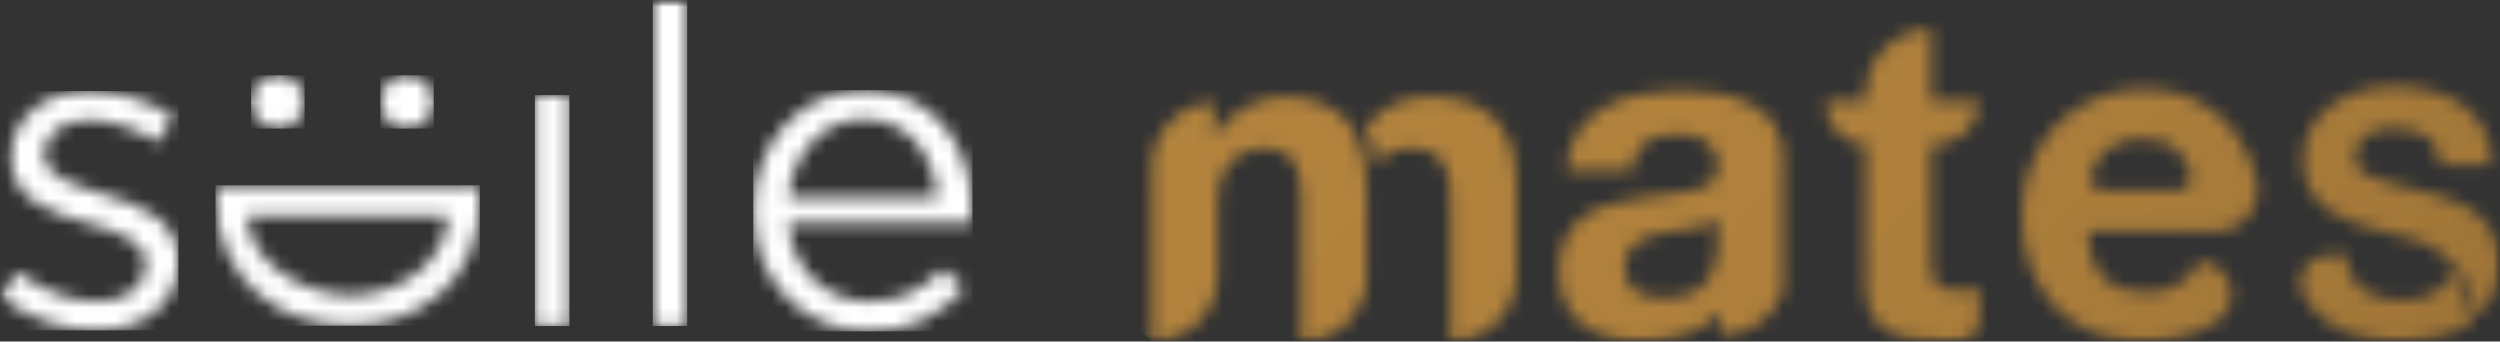 <svg width="183" height="25" viewBox="0 0 183 25" fill="none" xmlns="http://www.w3.org/2000/svg">
<rect x="0" y="0" width="183" height="25" fill="#333333" stroke="none"/>
<g id="Smile mate" clip-path="url(#clip0_1329_13813)">
<g id="Smilemates-orginal_00000049204957115450238570000001529389387857637266_">
<g id="Group">
<g id="Clip path group">
<mask id="mask0_1329_13813" style="mask-type:luminance" maskUnits="userSpaceOnUse" x="0" y="0" width="183" height="25">
<g id="SVGID_00000149379515980836046520000005677772451316719237_">
<path id="Vector" d="M183 0H0V25H183V0Z" fill="white"/>
</g>
</mask>
<g mask="url(#mask0_1329_13813)">
<g id="Group_2">
<g id="Clip path group_2">
<mask id="mask1_1329_13813" style="mask-type:luminance" maskUnits="userSpaceOnUse" x="0" y="6" width="14" height="19">
<g id="SVGID_00000085229323581148382450000011023112133379530170_">
<path id="Vector_2" d="M0.818 11.506V11.569C0.818 14.676 3.773 15.592 6.434 16.343C8.661 16.966 10.66 17.62 10.66 19.322V19.385C10.66 21.012 9.185 22.066 7.15 22.066C5.15 22.066 3.115 21.288 1.28 19.909L0 21.706C1.897 23.239 4.59 24.186 7.021 24.186C10.402 24.186 13.06 22.328 13.06 19.122V19.056C13.06 16.019 10.242 15.001 7.607 14.218C5.346 13.534 3.244 12.911 3.244 11.311V11.244C3.244 9.839 4.528 8.794 6.523 8.794C8.167 8.794 9.971 9.408 11.549 10.426L12.695 8.532C10.958 7.394 8.656 6.665 6.59 6.665C3.248 6.665 0.818 8.594 0.818 11.506Z" fill="white"/>
</g>
</mask>
<g mask="url(#mask1_1329_13813)">
<path id="Vector_3" d="M13.06 6.665H0V24.186H13.06V6.665Z" fill="white"/>
</g>
</g>
</g>
</g>
</g>
<g id="Clip path group_3">
<mask id="mask2_1329_13813" style="mask-type:luminance" maskUnits="userSpaceOnUse" x="0" y="0" width="183" height="25">
<g id="SVGID_00000149379515980836046520000005677772451316719237__2">
<path id="Vector_4" d="M183 0H0V25H183V0Z" fill="white"/>
</g>
</mask>
<g mask="url(#mask2_1329_13813)">
<g id="Group_3">
<g id="Clip path group_4">
<mask id="mask3_1329_13813" style="mask-type:luminance" maskUnits="userSpaceOnUse" x="39" y="6" width="3" height="18">
<g id="SVGID_00000045603093340588088640000009933235173469395353_">
<path id="Vector_5" d="M41.681 6.962H39.152V23.866H41.681V6.962Z" fill="white"/>
</g>
</mask>
<g mask="url(#mask3_1329_13813)">
<path id="Vector_6" d="M41.681 6.962H39.152V23.866H41.681V6.962Z" fill="white"/>
</g>
</g>
</g>
</g>
</g>
<g id="Clip path group_5">
<mask id="mask4_1329_13813" style="mask-type:luminance" maskUnits="userSpaceOnUse" x="0" y="0" width="183" height="25">
<g id="SVGID_00000149379515980836046520000005677772451316719237__3">
<path id="Vector_7" d="M183 0H0V25H183V0Z" fill="white"/>
</g>
</mask>
<g mask="url(#mask4_1329_13813)">
<g id="Group_4">
<g id="Clip path group_6">
<mask id="mask5_1329_13813" style="mask-type:luminance" maskUnits="userSpaceOnUse" x="47" y="0" width="4" height="24">
<g id="SVGID_00000110444837787134409650000006055790999248374683_">
<path id="Vector_8" d="M50.305 0H47.781V23.866H50.305V0Z" fill="white"/>
</g>
</mask>
<g mask="url(#mask5_1329_13813)">
<path id="Vector_9" d="M50.305 0H47.781V23.866H50.305V0Z" fill="white"/>
</g>
</g>
</g>
</g>
</g>
<g id="Clip path group_7">
<mask id="mask6_1329_13813" style="mask-type:luminance" maskUnits="userSpaceOnUse" x="0" y="0" width="183" height="25">
<g id="SVGID_00000149379515980836046520000005677772451316719237__4">
<path id="Vector_10" d="M183 0H0V25H183V0Z" fill="white"/>
</g>
</mask>
<g mask="url(#mask6_1329_13813)">
<g id="Group_5">
<g id="Clip path group_8">
<mask id="mask7_1329_13813" style="mask-type:luminance" maskUnits="userSpaceOnUse" x="55" y="6" width="17" height="19">
<g id="SVGID_00000073694708543463004420000011403311972969824951_">
<path id="Vector_11" d="M63.215 8.727C66.592 8.727 68.361 11.408 68.623 14.481H57.696C58.029 11.182 60.256 8.727 63.215 8.727ZM55.137 15.396V15.463C55.137 20.696 58.945 24.262 63.602 24.262C66.819 24.262 68.894 22.986 70.596 21.087L69.019 19.678C67.641 21.119 65.997 22.066 63.668 22.066C60.651 22.066 58.052 20.007 57.692 16.343H71.147C71.183 16.05 71.183 15.854 71.183 15.525C71.183 10.595 68.294 6.602 63.273 6.602C58.585 6.602 55.137 10.524 55.137 15.396Z" fill="white"/>
</g>
</mask>
<g mask="url(#mask7_1329_13813)">
<path id="Vector_12" d="M71.187 6.602H55.137V24.258H71.187V6.602Z" fill="white"/>
</g>
</g>
</g>
</g>
</g>
<g id="Clip path group_9">
<mask id="mask8_1329_13813" style="mask-type:luminance" maskUnits="userSpaceOnUse" x="0" y="0" width="183" height="25">
<g id="SVGID_00000149379515980836046520000005677772451316719237__5">
<path id="Vector_13" d="M183 0H0V25H183V0Z" fill="white"/>
</g>
</mask>
<g mask="url(#mask8_1329_13813)">
<g id="Group_6">
<g id="Clip path group_10">
<mask id="mask9_1329_13813" style="mask-type:luminance" maskUnits="userSpaceOnUse" x="18" y="5" width="5" height="5">
<g id="SVGID_00000003085879064837532170000014322955434007358094_">
<path id="Vector_14" d="M18.383 7.456C18.383 8.536 19.267 9.408 20.347 9.408C21.431 9.408 22.306 8.536 22.306 7.456C22.306 6.384 21.431 5.509 20.347 5.509C19.267 5.513 18.383 6.384 18.383 7.456Z" fill="white"/>
</g>
</mask>
<g mask="url(#mask9_1329_13813)">
<path id="Vector_15" d="M22.302 5.513H18.383V9.412H22.302V5.513Z" fill="white"/>
</g>
</g>
</g>
</g>
</g>
<g id="Clip path group_11">
<mask id="mask10_1329_13813" style="mask-type:luminance" maskUnits="userSpaceOnUse" x="0" y="0" width="183" height="25">
<g id="SVGID_00000149379515980836046520000005677772451316719237__6">
<path id="Vector_16" d="M183 0H0V25H183V0Z" fill="white"/>
</g>
</mask>
<g mask="url(#mask10_1329_13813)">
<g id="Group_7">
<g id="Clip path group_12">
<mask id="mask11_1329_13813" style="mask-type:luminance" maskUnits="userSpaceOnUse" x="27" y="5" width="5" height="5">
<g id="SVGID_00000020390477307694662390000013834869565515549341_">
<path id="Vector_17" d="M27.84 7.456C27.84 8.536 28.715 9.408 29.791 9.408C30.875 9.408 31.746 8.536 31.746 7.456C31.746 6.384 30.87 5.509 29.791 5.509C28.715 5.513 27.84 6.384 27.84 7.456Z" fill="white"/>
</g>
</mask>
<g mask="url(#mask11_1329_13813)">
<path id="Vector_18" d="M31.75 5.513H27.84V9.412H31.75V5.513Z" fill="white"/>
</g>
</g>
</g>
</g>
</g>
<g id="Clip path group_13">
<mask id="mask12_1329_13813" style="mask-type:luminance" maskUnits="userSpaceOnUse" x="0" y="0" width="183" height="25">
<g id="SVGID_00000149379515980836046520000005677772451316719237__7">
<path id="Vector_19" d="M183 0H0V25H183V0Z" fill="white"/>
</g>
</mask>
<g mask="url(#mask12_1329_13813)">
<g id="Group_8">
<g id="Clip path group_14">
<mask id="mask13_1329_13813" style="mask-type:luminance" maskUnits="userSpaceOnUse" x="15" y="13" width="21" height="11">
<g id="SVGID_00000133529705165756598490000010403520447253534125_">
<path id="Vector_20" d="M18.082 15.775L32.812 15.788C32.572 19.229 29.351 21.55 25.654 21.634C22.063 21.546 18.237 19.194 18.082 15.775ZM15.775 13.574V13.587C15.775 14.219 15.78 14.405 15.784 14.521C15.931 20.679 20.535 23.84 25.654 23.84C30.755 23.84 35.078 20.443 35.1 14.908C35.105 14.258 35.123 13.565 35.123 13.565L15.775 13.574Z" fill="white"/>
</g>
</mask>
<g mask="url(#mask13_1329_13813)">
<path id="Vector_21" d="M35.123 13.565H15.775V23.84H35.123V13.565Z" fill="white"/>
</g>
</g>
</g>
</g>
</g>
<g id="Clip path group_15">
<mask id="mask14_1329_13813" style="mask-type:luminance" maskUnits="userSpaceOnUse" x="0" y="0" width="183" height="25">
<g id="SVGID_00000149379515980836046520000005677772451316719237__8">
<path id="Vector_22" d="M183 0H0V25H183V0Z" fill="white"/>
</g>
</mask>
<g mask="url(#mask14_1329_13813)">
<g id="Group_9">
<g id="Clip path group_16">
<mask id="mask15_1329_13813" style="mask-type:luminance" maskUnits="userSpaceOnUse" x="114" y="6" width="17" height="19">
<g id="SVGID_00000010292032709372294370000005102366794888368054_">
<path id="Vector_23" d="M120.733 21.736C120.377 21.657 120.057 21.545 119.799 21.367C119.524 21.207 119.315 20.981 119.155 20.674C118.995 20.385 118.915 20.029 118.915 19.598C118.915 19.149 118.995 18.776 119.155 18.486C119.315 18.198 119.506 17.957 119.782 17.762C120.039 17.571 120.346 17.406 120.679 17.295C121.035 17.197 121.386 17.104 121.741 17.037C122.128 16.975 122.514 16.908 122.897 16.859C123.283 16.81 123.634 16.761 123.99 16.699C124.345 16.619 124.665 16.539 124.972 16.441C125.278 16.343 125.532 16.201 125.727 16.023V17.806C125.727 18.078 125.696 18.433 125.647 18.882C125.585 19.331 125.438 19.785 125.198 20.216C124.941 20.652 124.554 21.038 124.043 21.341C123.528 21.661 122.79 21.821 121.857 21.821C121.475 21.83 121.101 21.799 120.733 21.736ZM119.977 6.922C119.031 7.118 118.16 7.438 117.404 7.887C116.631 8.336 116.005 8.932 115.507 9.67C115.009 10.408 114.734 11.342 114.672 12.467H119.462C119.542 11.52 119.862 10.844 120.395 10.439C120.941 10.039 121.679 9.83 122.63 9.83C123.065 9.83 123.465 9.861 123.834 9.928C124.203 9.977 124.523 10.088 124.798 10.266C125.087 10.426 125.314 10.666 125.474 10.973C125.652 11.28 125.732 11.68 125.732 12.195C125.763 12.693 125.603 13.08 125.296 13.338C124.976 13.596 124.559 13.787 124.012 13.916C123.465 14.063 122.852 14.156 122.163 14.223C121.457 14.303 120.75 14.383 120.026 14.494C119.32 14.605 118.595 14.765 117.889 14.961C117.182 15.139 116.556 15.428 115.991 15.814C115.445 16.201 114.996 16.717 114.64 17.357C114.303 18.002 114.125 18.802 114.125 19.802C114.125 20.705 114.267 21.474 114.574 22.132C114.88 22.777 115.298 23.324 115.845 23.755C116.391 24.173 117.018 24.497 117.742 24.689C118.449 24.898 119.235 24.995 120.057 24.995C121.15 24.995 122.195 24.835 123.239 24.529C124.27 24.209 125.167 23.662 125.94 22.87V24.56C126.052 24.56 126.167 24.56 126.278 24.546C126.776 24.515 127.274 24.4 127.727 24.226C127.953 24.128 128.162 24.017 128.371 23.906C129.415 23.293 130.202 22.297 130.54 21.11C130.522 20.963 130.522 20.821 130.522 20.674V11.604C130.522 10.541 130.295 9.688 129.815 9.048C129.429 8.519 128.949 8.083 128.367 7.745C128.256 7.683 128.127 7.616 127.998 7.554C127.26 7.185 126.438 6.94 125.536 6.829C124.639 6.7 123.736 6.638 122.87 6.638C121.906 6.633 120.941 6.731 119.977 6.922Z" fill="white"/>
</g>
</mask>
<g mask="url(#mask15_1329_13813)">
<path id="Vector_24" d="M121.662 -1.547L139.685 15.063L123.004 33.181L104.98 16.57L121.662 -1.547Z" fill="url(#paint0_linear_1329_13813)"/>
</g>
</g>
</g>
</g>
</g>
<g id="Clip path group_17">
<mask id="mask16_1329_13813" style="mask-type:luminance" maskUnits="userSpaceOnUse" x="0" y="0" width="183" height="25">
<g id="SVGID_00000149379515980836046520000005677772451316719237__9">
<path id="Vector_25" d="M183 0H0V25H183V0Z" fill="white"/>
</g>
</mask>
<g mask="url(#mask16_1329_13813)">
<g id="Group_10">
<g id="Clip path group_18">
<mask id="mask17_1329_13813" style="mask-type:luminance" maskUnits="userSpaceOnUse" x="133" y="2" width="12" height="23">
<g id="SVGID_00000109005707423483818880000000100236813452253321_">
<path id="Vector_26" d="M136.569 6.922V7.372H133.676V7.678C133.676 9.27 134.978 10.573 136.569 10.573V20.883C136.569 21.75 136.715 22.461 137.017 23.004C137.306 23.533 137.711 23.951 138.208 24.258C138.724 24.547 139.301 24.738 139.959 24.835C140.634 24.947 141.323 24.995 142.079 24.995C142.545 24.995 143.025 24.978 143.527 24.964C143.532 24.964 143.536 24.964 143.541 24.964C144.296 24.916 144.874 24.275 144.874 23.52V21.105C144.647 21.154 144.407 21.185 144.167 21.216C143.909 21.234 143.652 21.247 143.381 21.247C142.576 21.247 142.03 21.105 141.772 20.83C141.501 20.572 141.354 20.025 141.354 19.22V10.573H141.661C142.545 10.573 143.349 10.217 143.945 9.639C144.523 9.061 144.878 8.256 144.878 7.372H141.359V2.13C138.724 2.13 136.569 4.286 136.569 6.922Z" fill="white"/>
</g>
</mask>
<g mask="url(#mask17_1329_13813)">
<path id="Vector_27" d="M138.817 -3.455L156.267 12.627L139.737 30.584L122.287 14.503L138.817 -3.455Z" fill="url(#paint1_linear_1329_13813)"/>
</g>
</g>
</g>
</g>
</g>
<g id="Clip path group_19">
<mask id="mask18_1329_13813" style="mask-type:luminance" maskUnits="userSpaceOnUse" x="0" y="0" width="183" height="25">
<g id="SVGID_00000149379515980836046520000005677772451316719237__10">
<path id="Vector_28" d="M183 0H0V25H183V0Z" fill="white"/>
</g>
</mask>
<g mask="url(#mask18_1329_13813)">
<g id="Group_11">
<g id="Clip path group_20">
<mask id="mask19_1329_13813" style="mask-type:luminance" maskUnits="userSpaceOnUse" x="84" y="7" width="17" height="18">
<g id="SVGID_00000170957638592776474350000008520494044832726959_">
<path id="Vector_29" d="M91.199 7.821C90.315 8.301 89.546 9.012 88.915 9.91H88.849V7.545C88.707 7.545 88.573 7.545 88.449 7.563C88.382 7.563 88.306 7.581 88.24 7.581C86.036 7.887 84.334 9.768 84.334 12.067V24.996C86.969 24.996 89.124 22.857 89.124 20.203V14.863C89.124 14.009 89.235 13.32 89.493 12.787C89.733 12.258 90.04 11.853 90.377 11.582C90.733 11.293 91.102 11.102 91.47 11.004C91.808 10.906 92.097 10.857 92.306 10.857C92.323 10.839 92.337 10.839 92.355 10.839C93.128 10.839 93.706 10.986 94.105 11.24C94.492 11.498 94.763 11.835 94.941 12.271C95.119 12.689 95.198 13.156 95.23 13.672C95.247 14.027 95.247 14.379 95.261 14.748V24.991C95.421 24.991 95.599 24.991 95.758 24.973C95.838 24.956 95.918 24.956 95.985 24.942C96.065 24.924 96.145 24.911 96.225 24.893C96.465 24.845 96.709 24.782 96.931 24.702C96.994 24.671 97.043 24.653 97.091 24.64C97.158 24.609 97.203 24.591 97.251 24.56C97.314 24.542 97.38 24.511 97.442 24.462L97.634 24.364C97.696 24.333 97.763 24.298 97.825 24.253C97.874 24.222 97.936 24.173 98.002 24.142C98.114 24.044 98.229 23.964 98.34 23.871C98.389 23.822 98.451 23.773 98.5 23.724C98.549 23.675 98.611 23.626 98.66 23.577C98.758 23.48 98.856 23.368 98.949 23.257C99.269 22.87 99.527 22.435 99.704 21.955C99.735 21.892 99.766 21.826 99.784 21.746C99.815 21.683 99.833 21.617 99.847 21.537C99.895 21.408 99.927 21.261 99.958 21.101C99.975 21.034 99.975 20.954 99.989 20.892C100.02 20.665 100.038 20.425 100.038 20.198V14.267C100.038 13.174 99.94 12.191 99.749 11.306C99.558 10.422 99.233 9.666 98.753 9.039C98.287 8.43 97.642 7.945 96.825 7.589C96.07 7.269 95.136 7.092 94.012 7.074C92.968 7.114 92.035 7.354 91.199 7.821Z" fill="white"/>
</g>
</mask>
<g mask="url(#mask19_1329_13813)">
<path id="Vector_30" d="M91.551 -0.76L108.979 15.303L92.84 32.834L75.412 16.77L91.551 -0.76Z" fill="url(#paint2_linear_1329_13813)"/>
</g>
</g>
</g>
</g>
</g>
<g id="Clip path group_21">
<mask id="mask20_1329_13813" style="mask-type:luminance" maskUnits="userSpaceOnUse" x="0" y="0" width="183" height="25">
<g id="SVGID_00000149379515980836046520000005677772451316719237__11">
<path id="Vector_31" d="M183 0H0V25H183V0Z" fill="white"/>
</g>
</mask>
<g mask="url(#mask20_1329_13813)">
<g id="Group_12">
<g id="Clip path group_22">
<mask id="mask21_1329_13813" style="mask-type:luminance" maskUnits="userSpaceOnUse" x="99" y="7" width="12" height="18">
<g id="SVGID_00000105429146830012978130000012628864008474090628_">
<path id="Vector_32" d="M101.456 7.949C100.87 8.336 100.367 8.759 99.945 9.221C100.167 9.67 100.341 10.172 100.456 10.724C100.554 11.186 100.63 11.675 100.679 12.191C100.914 11.804 101.225 11.488 101.621 11.244C102.034 10.986 102.585 10.853 103.256 10.853C103.931 10.853 104.464 10.964 104.86 11.191C105.255 11.413 105.553 11.72 105.753 12.102C105.953 12.484 106.077 12.938 106.122 13.454C106.166 13.974 106.189 14.525 106.189 15.107V25C108.832 25 110.979 22.852 110.979 20.203V13.316C110.979 12.191 110.819 11.226 110.503 10.43C110.188 9.63 109.748 8.985 109.188 8.487C108.628 7.994 107.953 7.634 107.162 7.407C106.375 7.185 105.518 7.074 104.598 7.074C103.398 7.069 102.345 7.363 101.456 7.949Z" fill="white"/>
</g>
</mask>
<g mask="url(#mask21_1329_13813)">
<path id="Vector_33" d="M105.015 1.565L119.919 15.299L105.921 30.504L91.018 16.77L105.015 1.565Z" fill="url(#paint3_linear_1329_13813)"/>
</g>
</g>
</g>
</g>
</g>
<g id="Clip path group_23">
<mask id="mask22_1329_13813" style="mask-type:luminance" maskUnits="userSpaceOnUse" x="0" y="0" width="183" height="25">
<g id="SVGID_00000149379515980836046520000005677772451316719237__12">
<path id="Vector_34" d="M183 0H0V25H183V0Z" fill="white"/>
</g>
</mask>
<g mask="url(#mask22_1329_13813)">
<g id="Group_13">
<g id="Clip path group_24">
<mask id="mask23_1329_13813" style="mask-type:luminance" maskUnits="userSpaceOnUse" x="148" y="6" width="18" height="19">
<g id="SVGID_00000071522484333334168190000010914619293463535241_">
<path id="Vector_35" d="M153.046 12.76V12.742C153.175 12.306 153.383 11.906 153.69 11.52C153.997 11.133 154.414 10.813 154.912 10.555C155.428 10.284 156.067 10.155 156.841 10.155C158.014 10.155 158.898 10.475 159.462 11.12C159.831 11.506 160.12 12.004 160.347 12.631C160.573 13.24 160.089 13.903 159.449 13.903H153.903C153.303 13.903 152.886 13.325 153.046 12.76ZM153.321 7.247C152.228 7.714 151.282 8.372 150.491 9.194C149.686 10.03 149.078 10.995 148.66 12.138C148.224 13.262 148.016 14.485 148.016 15.806C148.016 17.171 148.224 18.411 148.642 19.536C149.06 20.678 149.655 21.643 150.428 22.461C151.184 23.279 152.13 23.911 153.241 24.342C154.348 24.791 155.587 25 156.969 25C158.965 25 160.666 24.551 162.066 23.648C162.177 23.568 162.306 23.488 162.422 23.408C163.066 22.924 163.355 22.235 163.355 21.559C163.355 20.336 162.408 19.131 160.942 19.131C160.795 19.678 160.364 20.194 159.658 20.674C158.951 21.159 158.116 21.412 157.152 21.412C155.787 21.412 154.757 21.061 154.019 20.349C153.295 19.642 152.908 18.518 152.846 16.957H162.168C164.177 16.957 165.67 15.041 165.172 13.08L165.155 13.049C164.848 11.795 164.337 10.684 163.613 9.719C162.906 8.736 161.991 7.967 160.88 7.385C159.769 6.807 158.467 6.518 156.974 6.518C155.636 6.522 154.414 6.762 153.321 7.247Z" fill="white"/>
</g>
</mask>
<g mask="url(#mask23_1329_13813)">
<path id="Vector_36" d="M156.116 -2.276L174.868 15.005L157.564 33.799L138.812 16.517L156.116 -2.276Z" fill="url(#paint4_linear_1329_13813)"/>
</g>
</g>
</g>
</g>
</g>
<g id="Clip path group_25">
<mask id="mask24_1329_13813" style="mask-type:luminance" maskUnits="userSpaceOnUse" x="0" y="0" width="183" height="25">
<g id="SVGID_00000149379515980836046520000005677772451316719237__13">
<path id="Vector_37" d="M183 0H0V25H183V0Z" fill="white"/>
</g>
</mask>
<g mask="url(#mask24_1329_13813)">
<g id="Group_14">
<g id="Clip path group_26">
<mask id="mask25_1329_13813" style="mask-type:luminance" maskUnits="userSpaceOnUse" x="168" y="6" width="16" height="20">
<g id="SVGID_00000065051676120701492740000008354489550254318262_">
<path id="Vector_38" d="M171.713 18.673C171.487 18.691 171.26 18.687 171.033 18.682C170.629 18.673 170.22 18.665 169.834 18.78C169.425 18.9 169.056 19.158 168.798 19.5C168.558 19.82 168.412 20.212 168.403 20.616C168.394 21.079 168.567 21.532 168.811 21.924C169.194 22.528 169.718 23.066 170.291 23.493C170.998 24.022 171.802 24.395 172.735 24.636C173.651 24.876 174.615 25.005 175.597 25.005C176.801 25.005 177.881 24.858 178.796 24.569C179.294 24.422 179.743 24.249 180.147 24.04C180.307 23.942 180.467 23.849 180.631 23.751C180.778 23.653 180.907 23.56 181.031 23.462C180.747 22.275 180.258 21.132 179.507 20.167C179.418 20.056 179.329 19.923 179.223 19.829C179.178 20.154 179.125 20.439 178.943 20.723C178.765 21.003 178.521 21.239 178.241 21.417C177.69 21.763 177.023 21.897 176.374 21.95C175.743 22.003 175.104 21.99 174.486 21.852C173.508 21.639 172.584 21.119 172.126 20.198C172.006 19.963 171.918 19.727 171.864 19.465C171.833 19.318 171.815 19.171 171.802 19.025C171.798 18.945 171.838 18.678 171.726 18.678C171.718 18.673 171.718 18.673 171.713 18.673ZM172.86 6.665C172.073 6.874 171.349 7.212 170.722 7.661C170.078 8.11 169.58 8.674 169.18 9.332C168.794 10.008 168.603 10.813 168.603 11.729C168.603 12.547 168.749 13.24 169.051 13.818C169.371 14.383 169.776 14.863 170.273 15.25C170.771 15.637 171.335 15.944 171.962 16.184C173.282 16.691 174.673 16.984 176.037 17.344C176.792 17.54 177.548 17.784 178.219 18.189C179.121 18.731 179.845 19.554 180.369 20.461C180.605 20.87 180.805 21.305 180.969 21.75C181.054 21.972 181.125 22.199 181.191 22.426C181.258 22.653 181.293 22.906 181.378 23.124C181.498 23.084 181.636 22.897 181.725 22.804C181.836 22.684 181.942 22.555 182.036 22.426C182.231 22.164 182.387 21.879 182.52 21.581C182.84 20.874 183.004 20.118 183.004 19.314C183.004 18.3 182.795 17.482 182.36 16.855C181.942 16.21 181.445 15.699 180.849 15.312C180.271 14.925 179.689 14.654 179.098 14.476C178.503 14.299 178.036 14.187 177.716 14.107C176.592 13.836 175.69 13.592 175.001 13.414C174.308 13.236 173.762 13.045 173.375 12.867C172.988 12.676 172.717 12.48 172.589 12.271C172.46 12.044 172.397 11.755 172.397 11.418C172.397 11.031 172.477 10.711 172.637 10.47C172.815 10.213 173.024 10.004 173.282 9.844C173.539 9.666 173.828 9.555 174.148 9.488C174.455 9.421 174.775 9.39 175.099 9.39C175.579 9.39 176.015 9.421 176.432 9.519C176.832 9.599 177.201 9.746 177.508 9.937C177.828 10.128 178.085 10.422 178.281 10.759C178.458 11.115 178.587 11.546 178.618 12.093H182.413C182.413 11.049 182.222 10.181 181.818 9.457C181.431 8.732 180.902 8.136 180.24 7.674C179.565 7.207 178.81 6.869 177.943 6.66C177.09 6.451 176.192 6.34 175.259 6.34C174.468 6.327 173.664 6.442 172.86 6.665Z" fill="white"/>
</g>
</mask>
<g mask="url(#mask25_1329_13813)">
<path id="Vector_39" d="M175.1 -0.956L192.301 14.899L176.295 32.287L159.094 16.428L175.1 -0.956Z" fill="url(#paint5_linear_1329_13813)"/>
</g>
</g>
</g>
</g>
</g>
<g id="Clip path group_27">
<mask id="mask26_1329_13813" style="mask-type:luminance" maskUnits="userSpaceOnUse" x="0" y="0" width="183" height="25">
<g id="SVGID_00000149379515980836046520000005677772451316719237__14">
<path id="Vector_40" d="M183 0H0V25H183V0Z" fill="white"/>
</g>
</mask>
<g mask="url(#mask26_1329_13813)">
<g id="Group_15">
<g id="Clip path group_28">
<mask id="mask27_1329_13813" style="mask-type:luminance" maskUnits="userSpaceOnUse" x="176" y="17" width="3" height="2">
<g id="SVGID_00000180348193412338342760000009026394293709181059_">
<path id="Vector_41" d="M177.535 17.829C177.779 17.926 178.001 18.038 178.21 18.166C177.308 17.588 176.508 17.442 176.264 17.411C176.735 17.54 177.152 17.669 177.535 17.829Z" fill="white"/>
</g>
</mask>
<g mask="url(#mask27_1329_13813)">
<path id="Vector_42" d="M177.161 16.441L178.588 17.757L177.321 19.136L175.891 17.82L177.161 16.441Z" fill="url(#paint6_linear_1329_13813)"/>
</g>
</g>
</g>
</g>
</g>
</g>
</g>
</g>
<defs>
<linearGradient id="paint0_linear_1329_13813" x1="96.118" y1="-8.356" x2="168.544" y2="58.325" gradientUnits="userSpaceOnUse">
<stop stop-color="#B4843D"/>
<stop offset="0.38" stop-color="#B0813C"/>
<stop offset="0.731" stop-color="#A57939"/>
<stop offset="1" stop-color="#976F35"/>
</linearGradient>
<linearGradient id="paint1_linear_1329_13813" x1="105.728" y1="-17.357" x2="176.367" y2="47.678" gradientUnits="userSpaceOnUse">
<stop stop-color="#B4843D"/>
<stop offset="0.38" stop-color="#B0813C"/>
<stop offset="0.731" stop-color="#A57939"/>
<stop offset="1" stop-color="#976F35"/>
</linearGradient>
<linearGradient id="paint2_linear_1329_13813" x1="82.167" y1="6.798" x2="154.592" y2="73.479" gradientUnits="userSpaceOnUse">
<stop stop-color="#B4843D"/>
<stop offset="0.38" stop-color="#B0813C"/>
<stop offset="0.731" stop-color="#A57939"/>
<stop offset="1" stop-color="#976F35"/>
</linearGradient>
<linearGradient id="paint3_linear_1329_13813" x1="88.272" y1="0.172" x2="160.698" y2="66.852" gradientUnits="userSpaceOnUse">
<stop stop-color="#B4843D"/>
<stop offset="0.38" stop-color="#B0813C"/>
<stop offset="0.731" stop-color="#A57939"/>
<stop offset="1" stop-color="#976F35"/>
</linearGradient>
<linearGradient id="paint4_linear_1329_13813" x1="111.988" y1="-25.591" x2="184.414" y2="41.089" gradientUnits="userSpaceOnUse">
<stop stop-color="#B4843D"/>
<stop offset="0.38" stop-color="#B0813C"/>
<stop offset="0.731" stop-color="#A57939"/>
<stop offset="1" stop-color="#976F35"/>
</linearGradient>
<linearGradient id="paint5_linear_1329_13813" x1="120.691" y1="-35.044" x2="193.117" y2="31.637" gradientUnits="userSpaceOnUse">
<stop stop-color="#B4843D"/>
<stop offset="0.38" stop-color="#B0813C"/>
<stop offset="0.731" stop-color="#A57939"/>
<stop offset="1" stop-color="#976F35"/>
</linearGradient>
<linearGradient id="paint6_linear_1329_13813" x1="120.343" y1="-34.669" x2="192.769" y2="32.012" gradientUnits="userSpaceOnUse">
<stop stop-color="#B4843D"/>
<stop offset="0.38" stop-color="#B0813C"/>
<stop offset="0.731" stop-color="#A57939"/>
<stop offset="1" stop-color="#976F35"/>
</linearGradient>
<clipPath id="clip0_1329_13813">
<rect width="183" height="25" fill="white"/>
</clipPath>
</defs>
</svg>
